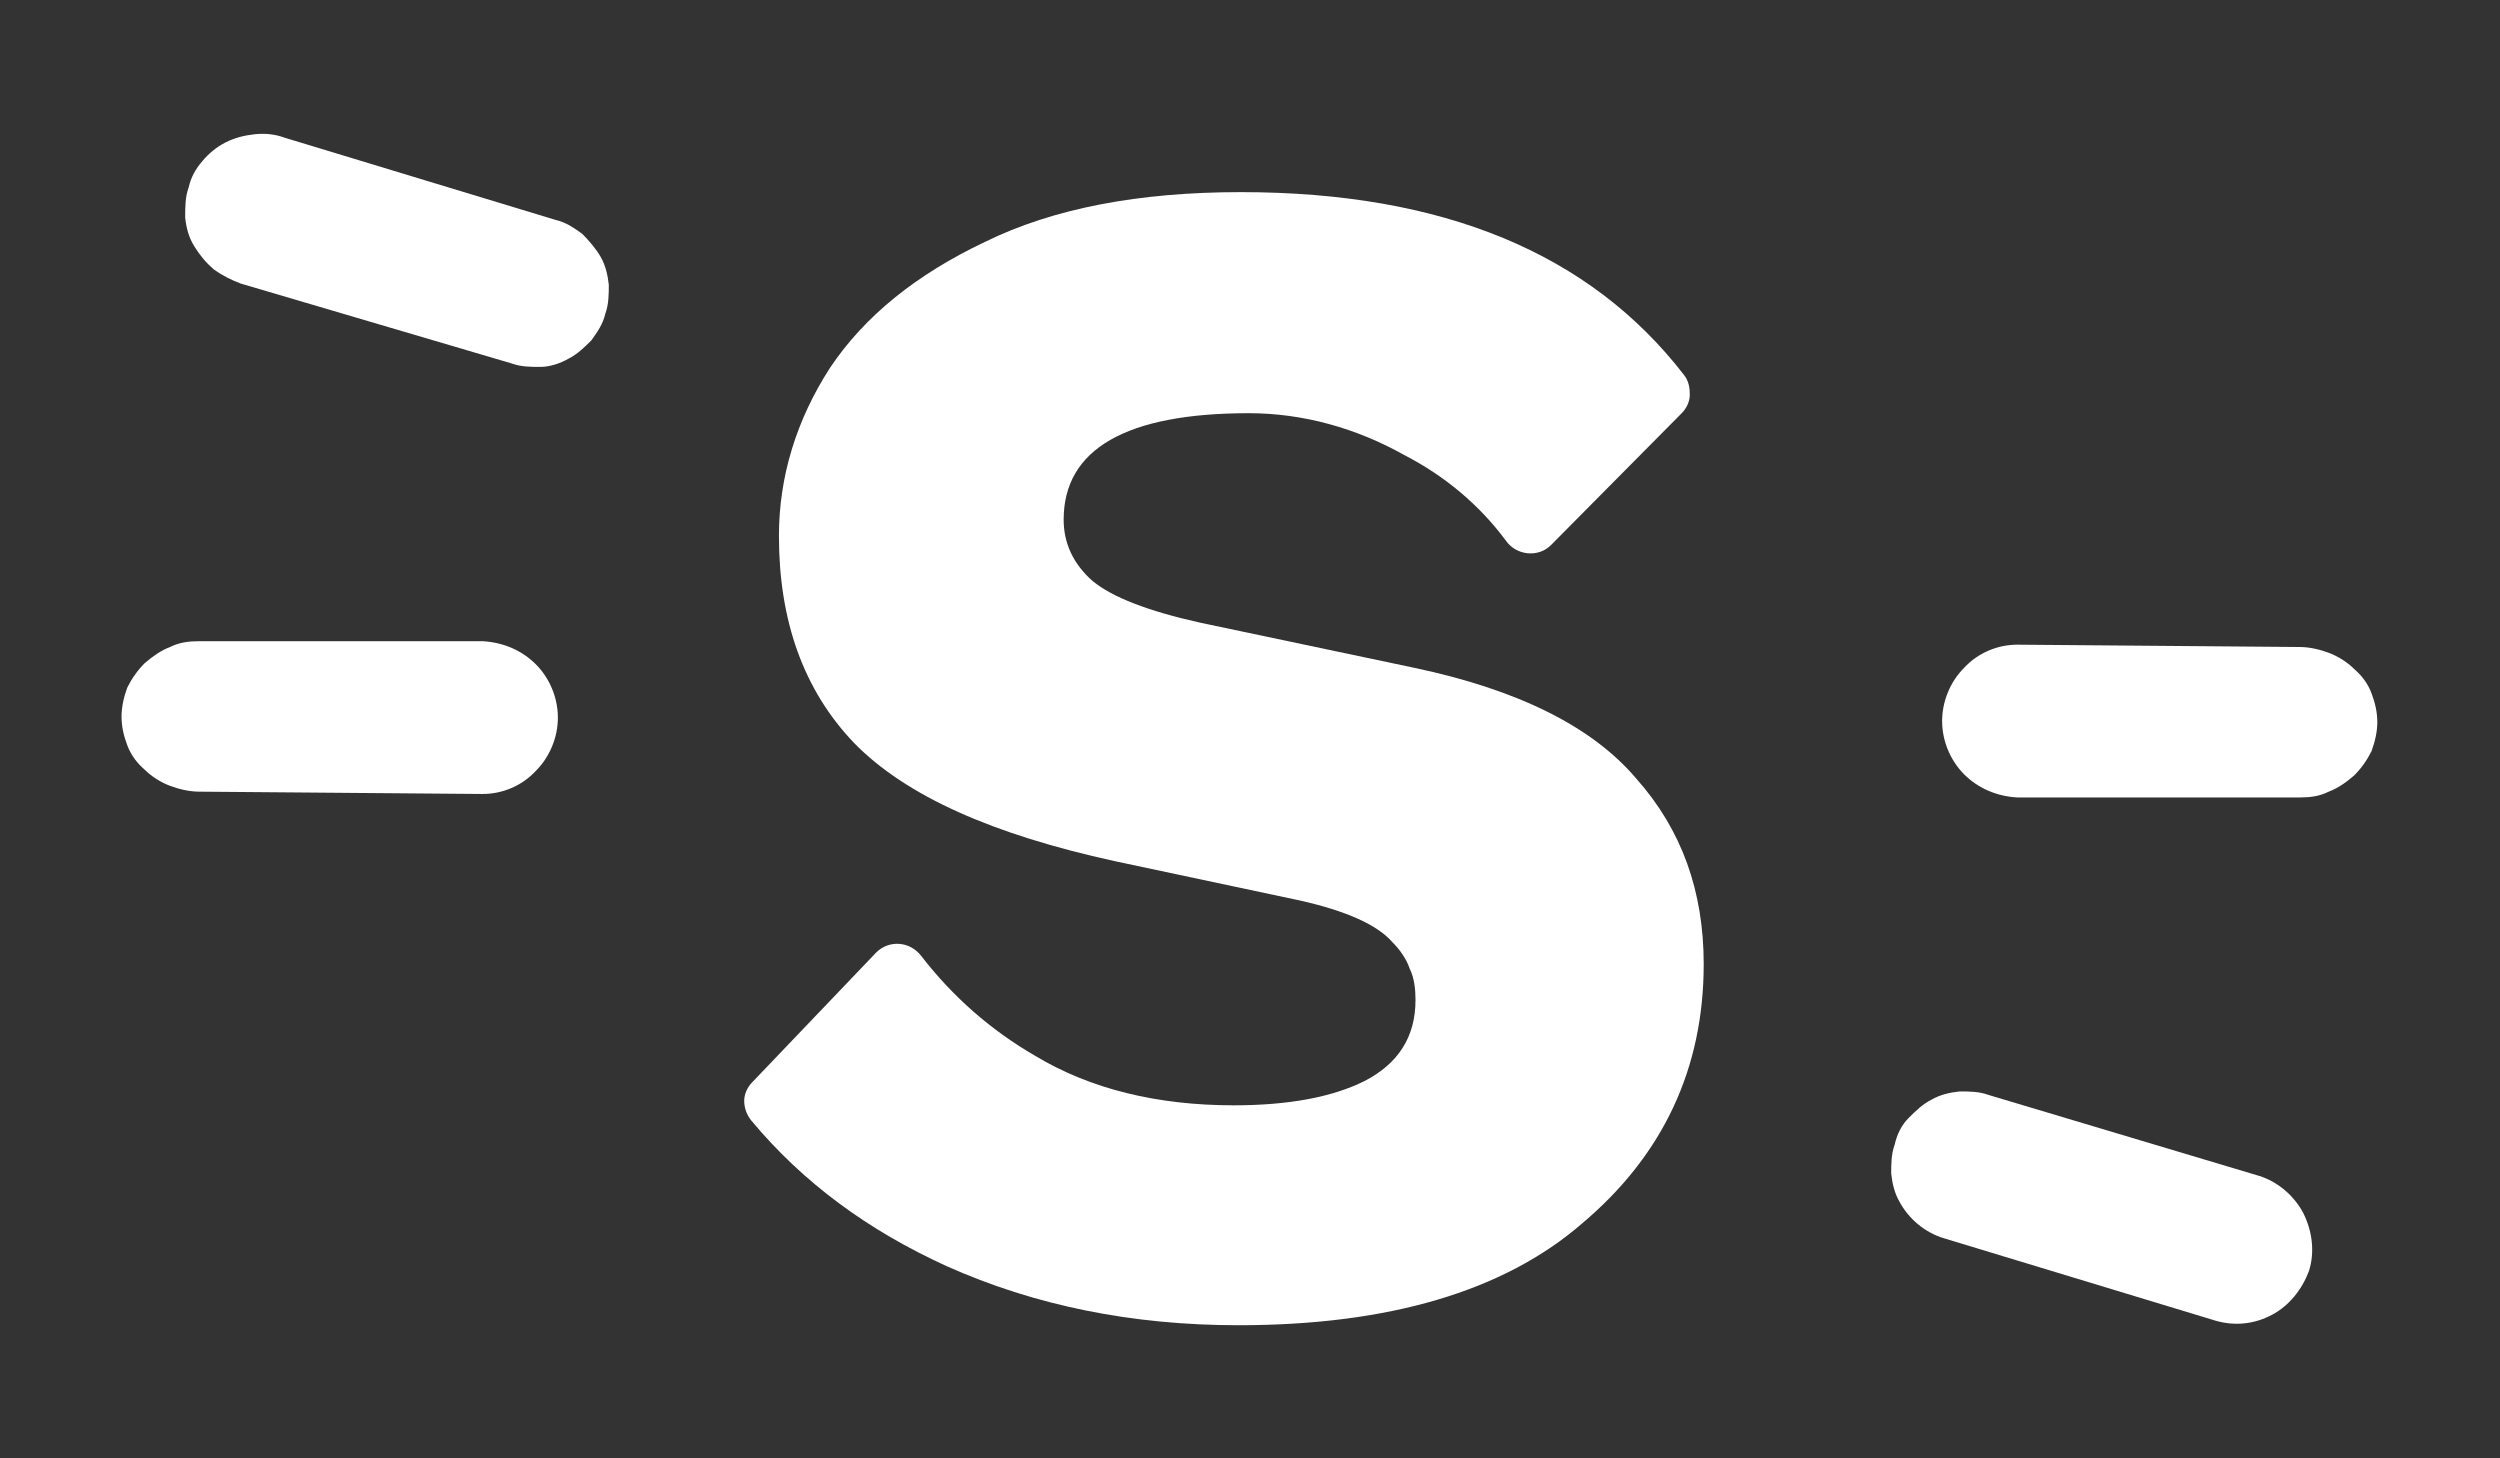 <?xml version="1.0" encoding="utf-8"?>
<!-- Generator: Adobe Illustrator 27.5.0, SVG Export Plug-In . SVG Version: 6.00 Build 0)  -->
<svg version="1.1" id="Layer_1" xmlns="http://www.w3.org/2000/svg" xmlns:xlink="http://www.w3.org/1999/xlink" x="0px" y="0px"
	 viewBox="0 0 216 126" style="enable-background:new 0 0 216 126;" xml:space="preserve">
<rect x="0" y="0" width="216" height="126" fill="#333333" stroke="none"/>
<style type="text/css">
	.st0{fill:#FFFFFF;}
	.st1{fill-rule:evenodd;clip-rule:evenodd;fill:#FFFFFF;}
</style>
<g>
	<path class="st0" d="M107,114.5c-9.2,0-17.6-1.7-25.2-5.1c-6.8-3.1-12.4-7.2-16.9-12.6c-0.4-0.5-0.6-1.1-0.6-1.7
		c0-0.6,0.3-1.2,0.7-1.6l10.7-11.2c1.1-1.1,2.9-1,3.9,0.3c2.7,3.5,6,6.4,9.8,8.6c4.8,2.9,10.6,4.3,17.2,4.3c4.7,0,8.5-0.7,11.3-2.1
		c2.9-1.5,4.4-3.8,4.4-7c0-0.9-0.1-1.9-0.5-2.7c-0.3-0.9-0.9-1.7-1.5-2.3c-1.3-1.5-4-2.7-8-3.6l-16-3.4c-10.5-2.3-18-5.6-22.5-10.2
		c-4.4-4.6-6.5-10.6-6.5-17.9c0-5.1,1.5-10,4.4-14.5c3-4.5,7.5-8.1,13.4-10.9c5.9-2.9,13.3-4.3,22.1-4.3c17.5,0,30.2,5.3,38.3,15.8
		c0.4,0.5,0.5,1.1,0.5,1.7s-0.3,1.2-0.7,1.6L134,47.1c-1.1,1.1-3,0.9-3.9-0.4c-2.3-3.1-5.3-5.6-8.8-7.4c-4.1-2.3-8.7-3.6-13.4-3.6
		c-10.6,0-16,3.1-16,9.2c0,2,0.8,3.8,2.5,5.3c1.7,1.4,4.8,2.6,9.3,3.6l18.5,3.9c9,1.9,15.4,5.1,19.2,9.6c3.9,4.4,5.8,9.7,5.8,16
		c0,9-3.5,16.5-10.5,22.4C129.9,111.6,119.9,114.5,107,114.5L107,114.5z"/>
	<path class="st1" d="M174.3,55.7c-1.7,0-3.4,0.7-4.6,2c-1.2,1.2-1.9,2.9-1.9,4.6c0,1.7,0.7,3.4,1.9,4.6c1.2,1.2,2.8,1.9,4.6,2h24.4
		c0.9,0,1.7-0.1,2.5-0.5c0.8-0.3,1.5-0.8,2.2-1.4c0.6-0.6,1.1-1.3,1.5-2.1c0.3-0.8,0.5-1.7,0.5-2.5c0-0.9-0.2-1.7-0.5-2.5
		c-0.3-0.8-0.8-1.5-1.5-2.1c-0.6-0.6-1.4-1.1-2.2-1.4c-0.8-0.3-1.7-0.5-2.5-0.5L174.3,55.7L174.3,55.7L174.3,55.7z M171.8,94.6
		c-0.8-0.3-1.7-0.3-2.5-0.3c-0.9,0.1-1.7,0.3-2.4,0.7c-0.8,0.4-1.4,1-2,1.6s-1,1.4-1.2,2.3c-0.3,0.8-0.3,1.7-0.3,2.5
		c0.1,0.9,0.3,1.7,0.7,2.4c0.8,1.5,2.2,2.7,3.9,3.2l23.4,7.1c1.7,0.5,3.4,0.3,4.9-0.5c1.5-0.8,2.6-2.2,3.2-3.8
		c0.5-1.6,0.3-3.4-0.5-5c-0.8-1.5-2.2-2.7-3.8-3.2L171.8,94.6L171.8,94.6z"/>
	<path class="st1" d="M41.7,68.6c1.7,0,3.4-0.7,4.6-2c1.2-1.2,1.9-2.9,1.9-4.6c0-1.7-0.7-3.4-1.9-4.6c-1.2-1.2-2.8-1.9-4.6-2H17.2
		c-0.9,0-1.7,0.1-2.5,0.5c-0.8,0.3-1.5,0.8-2.2,1.4c-0.6,0.6-1.1,1.3-1.5,2.1c-0.3,0.8-0.5,1.7-0.5,2.5c0,0.9,0.2,1.7,0.5,2.5
		c0.3,0.8,0.8,1.5,1.5,2.1c0.6,0.6,1.4,1.1,2.2,1.4c0.8,0.3,1.7,0.5,2.5,0.5L41.7,68.6L41.7,68.6L41.7,68.6z M44.2,31.4
		c0.8,0.3,1.7,0.3,2.5,0.3s1.7-0.3,2.4-0.7c0.8-0.4,1.4-1,2-1.6c0.5-0.7,1-1.4,1.2-2.3c0.3-0.8,0.3-1.7,0.3-2.5
		c-0.1-0.9-0.3-1.7-0.7-2.4s-1-1.4-1.6-2c-0.7-0.5-1.4-1-2.3-1.2l-23.4-7.1c-0.8-0.3-1.7-0.4-2.6-0.3c-0.9,0.1-1.7,0.3-2.5,0.7
		c-0.8,0.4-1.5,1-2,1.6c-0.6,0.7-1,1.4-1.2,2.3c-0.3,0.8-0.3,1.7-0.3,2.6c0.1,0.9,0.3,1.7,0.8,2.5s1,1.4,1.7,2
		c0.7,0.5,1.5,0.9,2.3,1.2L44.2,31.4L44.2,31.4z"/>
</g>
</svg>
